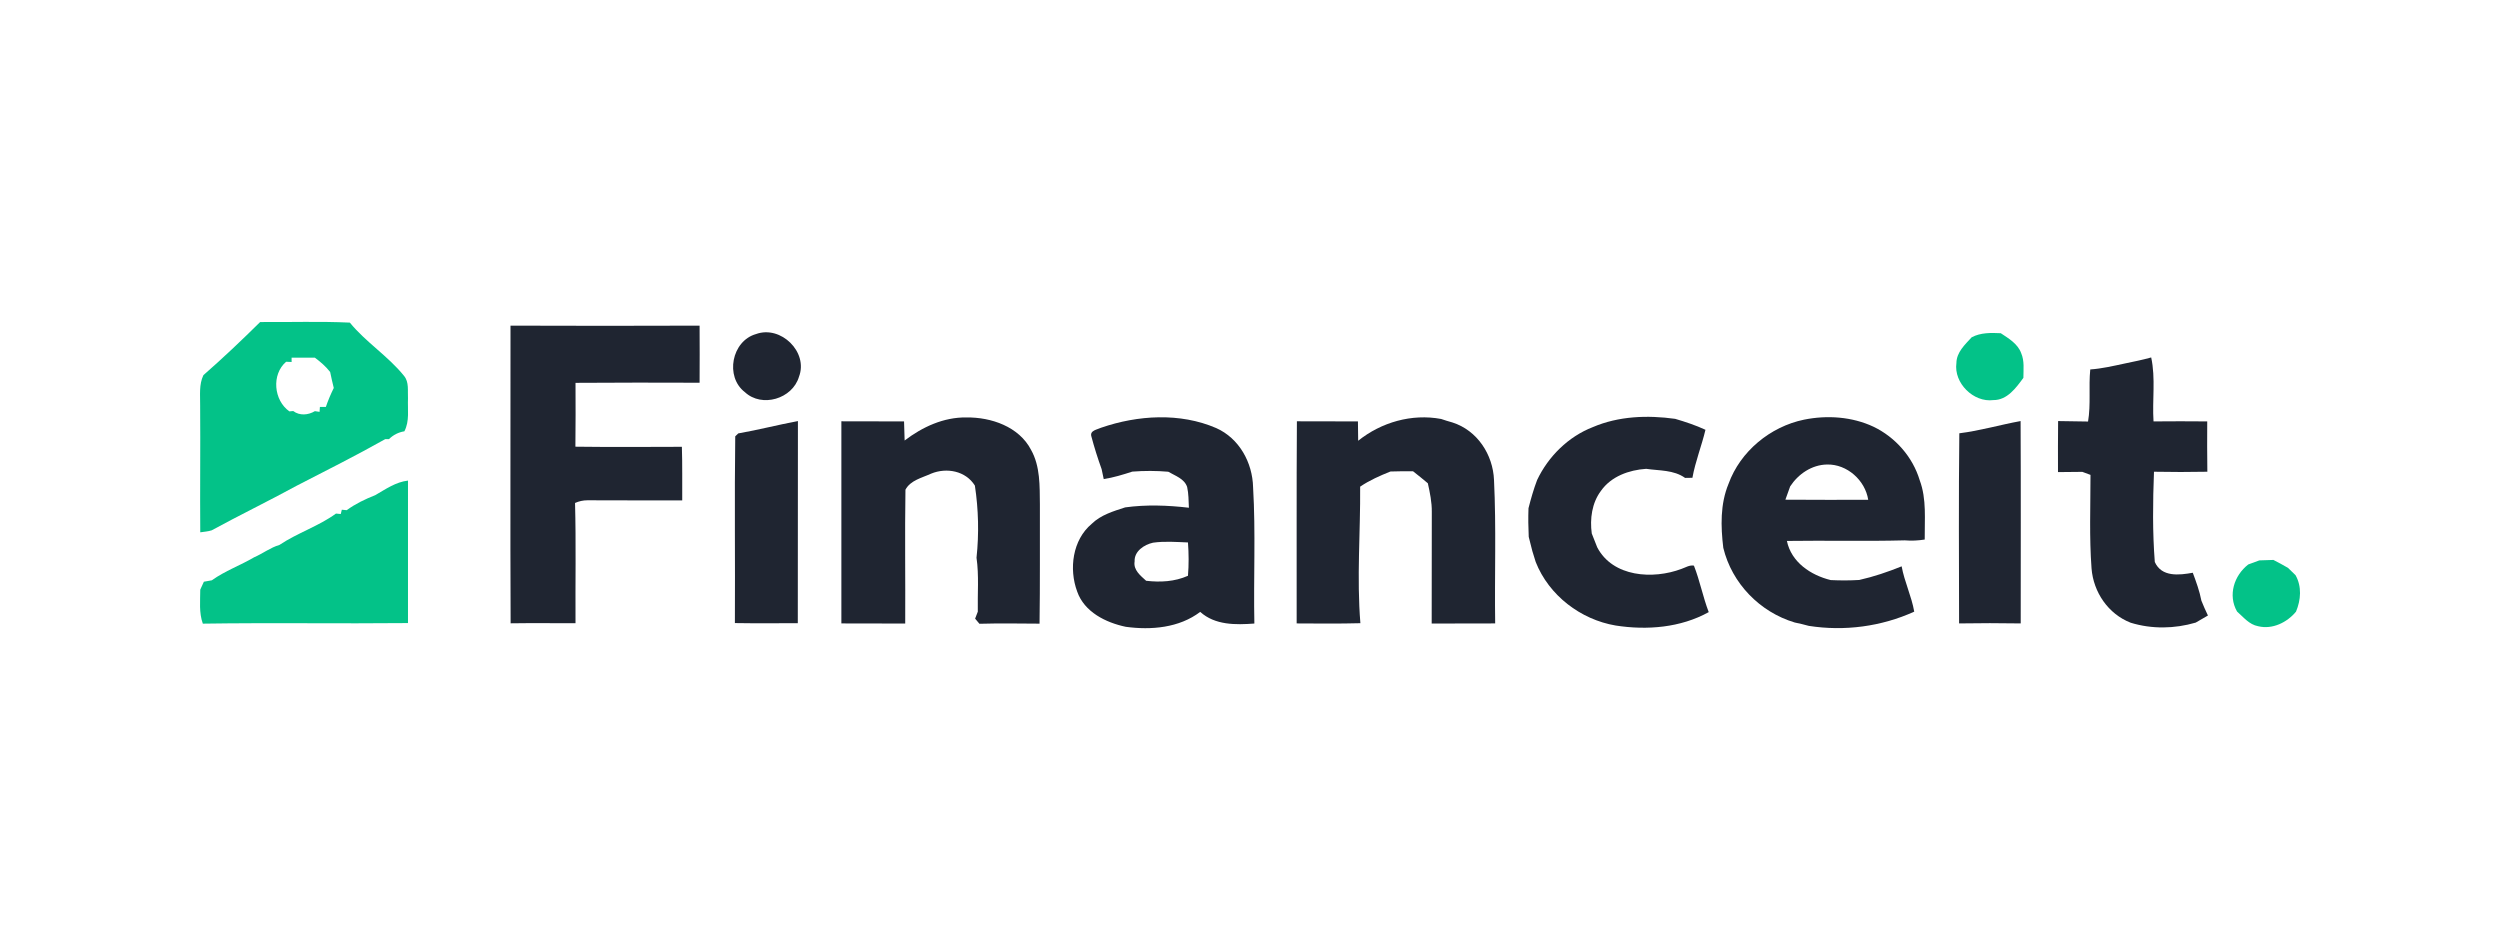 <?xml version="1.0" encoding="UTF-8"?>
<!DOCTYPE svg PUBLIC "-//W3C//DTD SVG 1.1//EN" "http://www.w3.org/Graphics/SVG/1.1/DTD/svg11.dtd">
<!-- Creator: CorelDRAW 2020 (64-Bit) -->
<svg xmlns="http://www.w3.org/2000/svg" xml:space="preserve" width="200px" height="76px" version="1.1" shape-rendering="geometricPrecision" text-rendering="geometricPrecision" image-rendering="optimizeQuality" fill-rule="evenodd" clip-rule="evenodd"
viewBox="0 0 214.59 81.54"
 xmlns:xlink="http://www.w3.org/1999/xlink"
 xmlns:xodm="http://www.corel.com/coreldraw/odm/2003">
 <g id="__x0023_Layer_x0020_1">
  <rect fill="none" width="214.59" height="81.54"/>
  <g id="_1306872539408">
   <g>
    <g>
     <path fill="#03C288" fill-rule="nonzero" d="M17.46 32.2c1.67,-1.46 3.29,-3 4.87,-4.56 2.57,0.02 5.14,-0.07 7.7,0.05 1.38,1.69 3.28,2.87 4.65,4.57 0.45,0.54 0.3,1.29 0.34,1.94 -0.04,0.94 0.15,1.94 -0.31,2.82 -0.5,0.08 -0.96,0.31 -1.32,0.67 -0.08,0 -0.24,0 -0.32,0 -2.5,1.41 -5.08,2.7 -7.64,4.02 -2.4,1.31 -4.86,2.5 -7.26,3.81 -0.31,0.1 -0.65,0.12 -0.98,0.17 -0.03,-3.63 0.02,-7.26 -0.01,-10.9 0.01,-0.87 -0.11,-1.78 0.28,-2.59zm7.57 -1.5l0 0 0 0.37c-0.11,-0.01 -0.35,-0.02 -0.47,-0.02 -1.27,1.09 -1.07,3.31 0.28,4.26 0.08,0 0.25,-0.02 0.33,-0.03 0.55,0.42 1.29,0.35 1.86,0.01 0.1,0.01 0.3,0.04 0.4,0.06l0.03 -0.42c0.13,0 0.38,0 0.51,0 0.19,-0.56 0.42,-1.1 0.68,-1.63 -0.11,-0.46 -0.22,-0.91 -0.31,-1.37 -0.37,-0.48 -0.83,-0.87 -1.31,-1.23 -0.67,0 -1.33,0 -2,0z"/>
    </g>
    <path fill="#03C288" fill-rule="nonzero" d="M169.24 28.95c0.77,-0.41 1.65,-0.39 2.5,-0.35 0.68,0.45 1.46,0.91 1.75,1.71 0.29,0.67 0.19,1.41 0.19,2.12 -0.63,0.86 -1.39,1.92 -2.58,1.91 -1.71,0.22 -3.41,-1.47 -3.17,-3.18 0.01,-0.92 0.73,-1.58 1.31,-2.21z"/>
    <path fill="#03C288" fill-rule="nonzero" d="M32.21 42.5c0.89,-0.51 1.76,-1.13 2.81,-1.25 -0.01,4.07 0.01,8.15 0,12.23 -5.87,0.06 -11.74,-0.04 -17.61,0.05 -0.34,-0.94 -0.22,-1.95 -0.22,-2.92 0.08,-0.17 0.23,-0.51 0.31,-0.68 0.17,-0.03 0.51,-0.09 0.68,-0.12 1.13,-0.81 2.45,-1.28 3.64,-1.98 0.74,-0.32 1.39,-0.83 2.17,-1.06 1.54,-1.03 3.35,-1.6 4.85,-2.69 0.1,0.01 0.31,0.03 0.41,0.04l0.09 -0.37c0.1,0.01 0.32,0.03 0.42,0.04 0.75,-0.55 1.59,-0.95 2.45,-1.29z"/>
    <path fill="#03C288" fill-rule="nonzero" d="M193.93 48.1c0.4,-0.01 0.81,-0.03 1.21,-0.04 0.43,0.22 0.84,0.44 1.25,0.68 0.21,0.21 0.43,0.42 0.65,0.63 0.55,0.98 0.46,2.12 0.04,3.13 -0.77,0.93 -2.03,1.55 -3.25,1.25 -0.77,-0.14 -1.26,-0.78 -1.81,-1.26 -0.8,-1.4 -0.26,-3.09 0.96,-4.04 0.32,-0.12 0.63,-0.23 0.95,-0.35z"/>
   </g>
   <g>
    <path fill="#1F2531" fill-rule="nonzero" d="M43.82 27.95c5.41,0.02 10.82,0.02 16.23,0 0.01,1.63 0.01,3.27 0,4.9 -3.55,-0.01 -7.1,-0.02 -10.65,0.01 0.01,1.82 0.01,3.65 -0.01,5.48 3.05,0.04 6.09,0.02 9.14,0.01 0.05,1.53 0.02,3.07 0.03,4.6 -2.71,-0.01 -5.42,0.01 -8.13,-0.01 -0.38,0 -0.73,0.08 -1.07,0.23 0.09,3.44 0.02,6.88 0.04,10.32 -1.86,0.01 -3.71,-0.02 -5.57,0.01 -0.04,-8.52 0,-17.03 -0.01,-25.55z"/>
    <path fill="#1F2531" fill-rule="nonzero" d="M64.9 28.67c2.12,-0.77 4.5,1.55 3.68,3.67 -0.56,1.89 -3.18,2.68 -4.64,1.32 -1.73,-1.32 -1.14,-4.4 0.96,-4.99z"/>
    <path fill="#1F2531" fill-rule="nonzero" d="M179.42 31.71c1,-0.07 1.98,-0.3 2.96,-0.51 0.76,-0.16 1.52,-0.31 2.27,-0.52 0.39,1.8 0.08,3.66 0.2,5.49 1.54,-0.01 3.07,-0.02 4.61,0 -0.01,1.44 -0.01,2.88 0.01,4.32 -1.53,0.03 -3.05,0.03 -4.58,0 -0.1,2.58 -0.13,5.18 0.07,7.75 0.59,1.31 2.09,1.13 3.26,0.92 0.29,0.78 0.58,1.57 0.74,2.4 0.17,0.43 0.36,0.85 0.56,1.27 -0.35,0.2 -0.7,0.41 -1.05,0.61 -1.81,0.53 -3.76,0.57 -5.58,0.01 -1.93,-0.75 -3.2,-2.62 -3.36,-4.66 -0.2,-2.67 -0.09,-5.35 -0.09,-8.03 -0.17,-0.06 -0.52,-0.2 -0.7,-0.26 -0.7,0.01 -1.39,0.01 -2.09,0.02 0,-1.46 -0.01,-2.92 0.01,-4.38 0.85,0.02 1.71,0.02 2.57,0.04 0.25,-1.48 0.04,-2.98 0.19,-4.47z"/>
    <path fill="#1F2531" fill-rule="nonzero" d="M136.72 36.66c2.22,-0.95 4.7,-1.04 7.07,-0.71 0.88,0.26 1.76,0.55 2.6,0.94 -0.33,1.39 -0.87,2.72 -1.12,4.12 -0.21,0 -0.42,0.01 -0.63,0.01 -0.98,-0.7 -2.21,-0.61 -3.34,-0.78 -1.47,0.1 -3,0.64 -3.88,1.89 -0.78,1.04 -0.96,2.4 -0.79,3.66 0.16,0.4 0.31,0.79 0.47,1.19 1.34,2.56 4.79,2.77 7.23,1.85 0.35,-0.12 0.69,-0.35 1.07,-0.28 0.51,1.3 0.77,2.68 1.27,3.99 -2.42,1.34 -5.3,1.57 -7.99,1.15 -3.01,-0.51 -5.73,-2.59 -6.86,-5.45 -0.09,-0.32 -0.19,-0.63 -0.29,-0.94 -0.11,-0.41 -0.21,-0.82 -0.31,-1.22 -0.04,-0.82 -0.05,-1.65 -0.02,-2.46 0.21,-0.82 0.44,-1.63 0.74,-2.42 0.96,-2.02 2.67,-3.72 4.78,-4.54z"/>
    <g>
     <path fill="#1F2531" fill-rule="nonzero" d="M154.85 36.02c1.98,-0.4 4.12,-0.26 5.97,0.61 1.87,0.9 3.36,2.59 3.96,4.59 0.61,1.63 0.41,3.39 0.43,5.09 -0.57,0.09 -1.14,0.12 -1.71,0.07 -3.37,0.09 -6.75,0 -10.12,0.05 0.38,1.83 2.05,2.94 3.76,3.36 0.82,0.04 1.64,0.04 2.45,-0.01 1.25,-0.28 2.45,-0.69 3.64,-1.17 0.24,1.33 0.85,2.56 1.08,3.89 -2.82,1.28 -5.99,1.7 -9.05,1.22 -0.4,-0.11 -0.81,-0.21 -1.21,-0.29 -3,-0.9 -5.39,-3.36 -6.13,-6.41 -0.22,-1.83 -0.27,-3.75 0.45,-5.49 1.01,-2.79 3.58,-4.91 6.48,-5.51zm-1.19 5.73l0 0c-0.14,0.38 -0.27,0.76 -0.41,1.14 2.37,0.02 4.74,0.01 7.11,0.01 -0.26,-1.68 -1.82,-3.07 -3.53,-3.03 -1.31,0.02 -2.47,0.81 -3.17,1.88z"/>
    </g>
    <path fill="#1F2531" fill-rule="nonzero" d="M77.65 37.81c1.52,-1.16 3.35,-2.01 5.3,-1.98 2.12,-0.03 4.52,0.79 5.55,2.78 0.8,1.42 0.74,3.11 0.76,4.69 -0.01,3.41 0.02,6.82 -0.03,10.23 -1.72,-0.01 -3.44,-0.04 -5.16,0.01 -0.09,-0.11 -0.28,-0.33 -0.37,-0.44 0.06,-0.15 0.17,-0.45 0.23,-0.6 -0.03,-1.54 0.11,-3.1 -0.11,-4.63 0.22,-2.06 0.17,-4.14 -0.14,-6.19 -0.79,-1.27 -2.43,-1.57 -3.75,-1.03 -0.78,0.36 -1.78,0.57 -2.21,1.38 -0.06,3.83 0,7.66 -0.02,11.49 -1.83,-0.01 -3.65,0 -5.48,-0.01 0,-5.78 0,-11.57 0,-17.35 1.8,0.01 3.59,0 5.38,0.01 0.01,0.55 0.03,1.09 0.05,1.64z"/>
    <g>
     <path fill="#1F2531" fill-rule="nonzero" d="M94.52 36.71c3.14,-1.08 6.76,-1.31 9.87,0.03 1.98,0.88 3.12,2.96 3.17,5.08 0.23,3.89 0.03,7.8 0.11,11.7 -1.6,0.12 -3.37,0.15 -4.65,-1 -1.8,1.37 -4.21,1.58 -6.39,1.28 -1.71,-0.36 -3.56,-1.27 -4.17,-3.03 -0.72,-1.94 -0.4,-4.43 1.25,-5.81 0.79,-0.77 1.86,-1.08 2.87,-1.41 1.82,-0.25 3.66,-0.18 5.47,0.03 -0.03,-0.6 -0.02,-1.2 -0.15,-1.78 -0.24,-0.72 -1.03,-0.96 -1.62,-1.31 -1.03,-0.09 -2.06,-0.09 -3.09,-0.01 -0.8,0.26 -1.61,0.51 -2.45,0.64 -0.05,-0.21 -0.14,-0.63 -0.18,-0.85 -0.33,-0.92 -0.63,-1.86 -0.88,-2.81 -0.16,-0.52 0.52,-0.59 0.84,-0.75zm2.87 11.48l0 0c-0.12,0.74 0.51,1.22 0.99,1.66 1.21,0.14 2.45,0.08 3.59,-0.43 0.08,-0.95 0.07,-1.91 0,-2.86 -1,-0.04 -2.01,-0.12 -3,0.02 -0.76,0.17 -1.62,0.73 -1.58,1.61z"/>
    </g>
    <path fill="#1F2531" fill-rule="nonzero" d="M111.32 36.16c1.74,0.01 3.49,0 5.24,0.01 0.01,0.55 0.01,1.11 0.02,1.66 1.99,-1.59 4.6,-2.34 7.12,-1.87 0.32,0.11 0.64,0.21 0.97,0.3 2.13,0.68 3.48,2.75 3.57,4.94 0.2,4.1 0.04,8.21 0.1,12.31 -1.82,0.01 -3.63,0 -5.45,0.01 0.01,-3.19 0.01,-6.39 0.01,-9.58 0.01,-0.83 -0.16,-1.65 -0.34,-2.46 -0.42,-0.35 -0.84,-0.7 -1.27,-1.03 -0.64,-0.01 -1.29,0 -1.94,0.02 -0.9,0.36 -1.79,0.75 -2.6,1.3 0.03,3.91 -0.3,7.82 0.02,11.72 -1.82,0.05 -3.65,0.03 -5.47,0.02 0.01,-5.79 -0.02,-11.57 0.02,-17.35z"/>
    <path fill="#1F2531" fill-rule="nonzero" d="M168.18 37.19c1.78,-0.22 3.5,-0.73 5.26,-1.05 0.03,5.79 0.01,11.58 0.01,17.37 -1.76,-0.03 -3.53,-0.03 -5.29,0 -0.01,-5.44 -0.04,-10.88 0.02,-16.32z"/>
    <path fill="#1F2531" fill-rule="nonzero" d="M63.37 37.2c1.72,-0.3 3.41,-0.74 5.12,-1.06 -0.01,5.78 0,11.57 -0.01,17.35 -1.8,0 -3.6,0.02 -5.4,-0.01 0.03,-5.34 -0.04,-10.69 0.03,-16.03 0.07,-0.06 0.2,-0.19 0.26,-0.25z"/>
   </g>
  </g>
 </g>
</svg>
